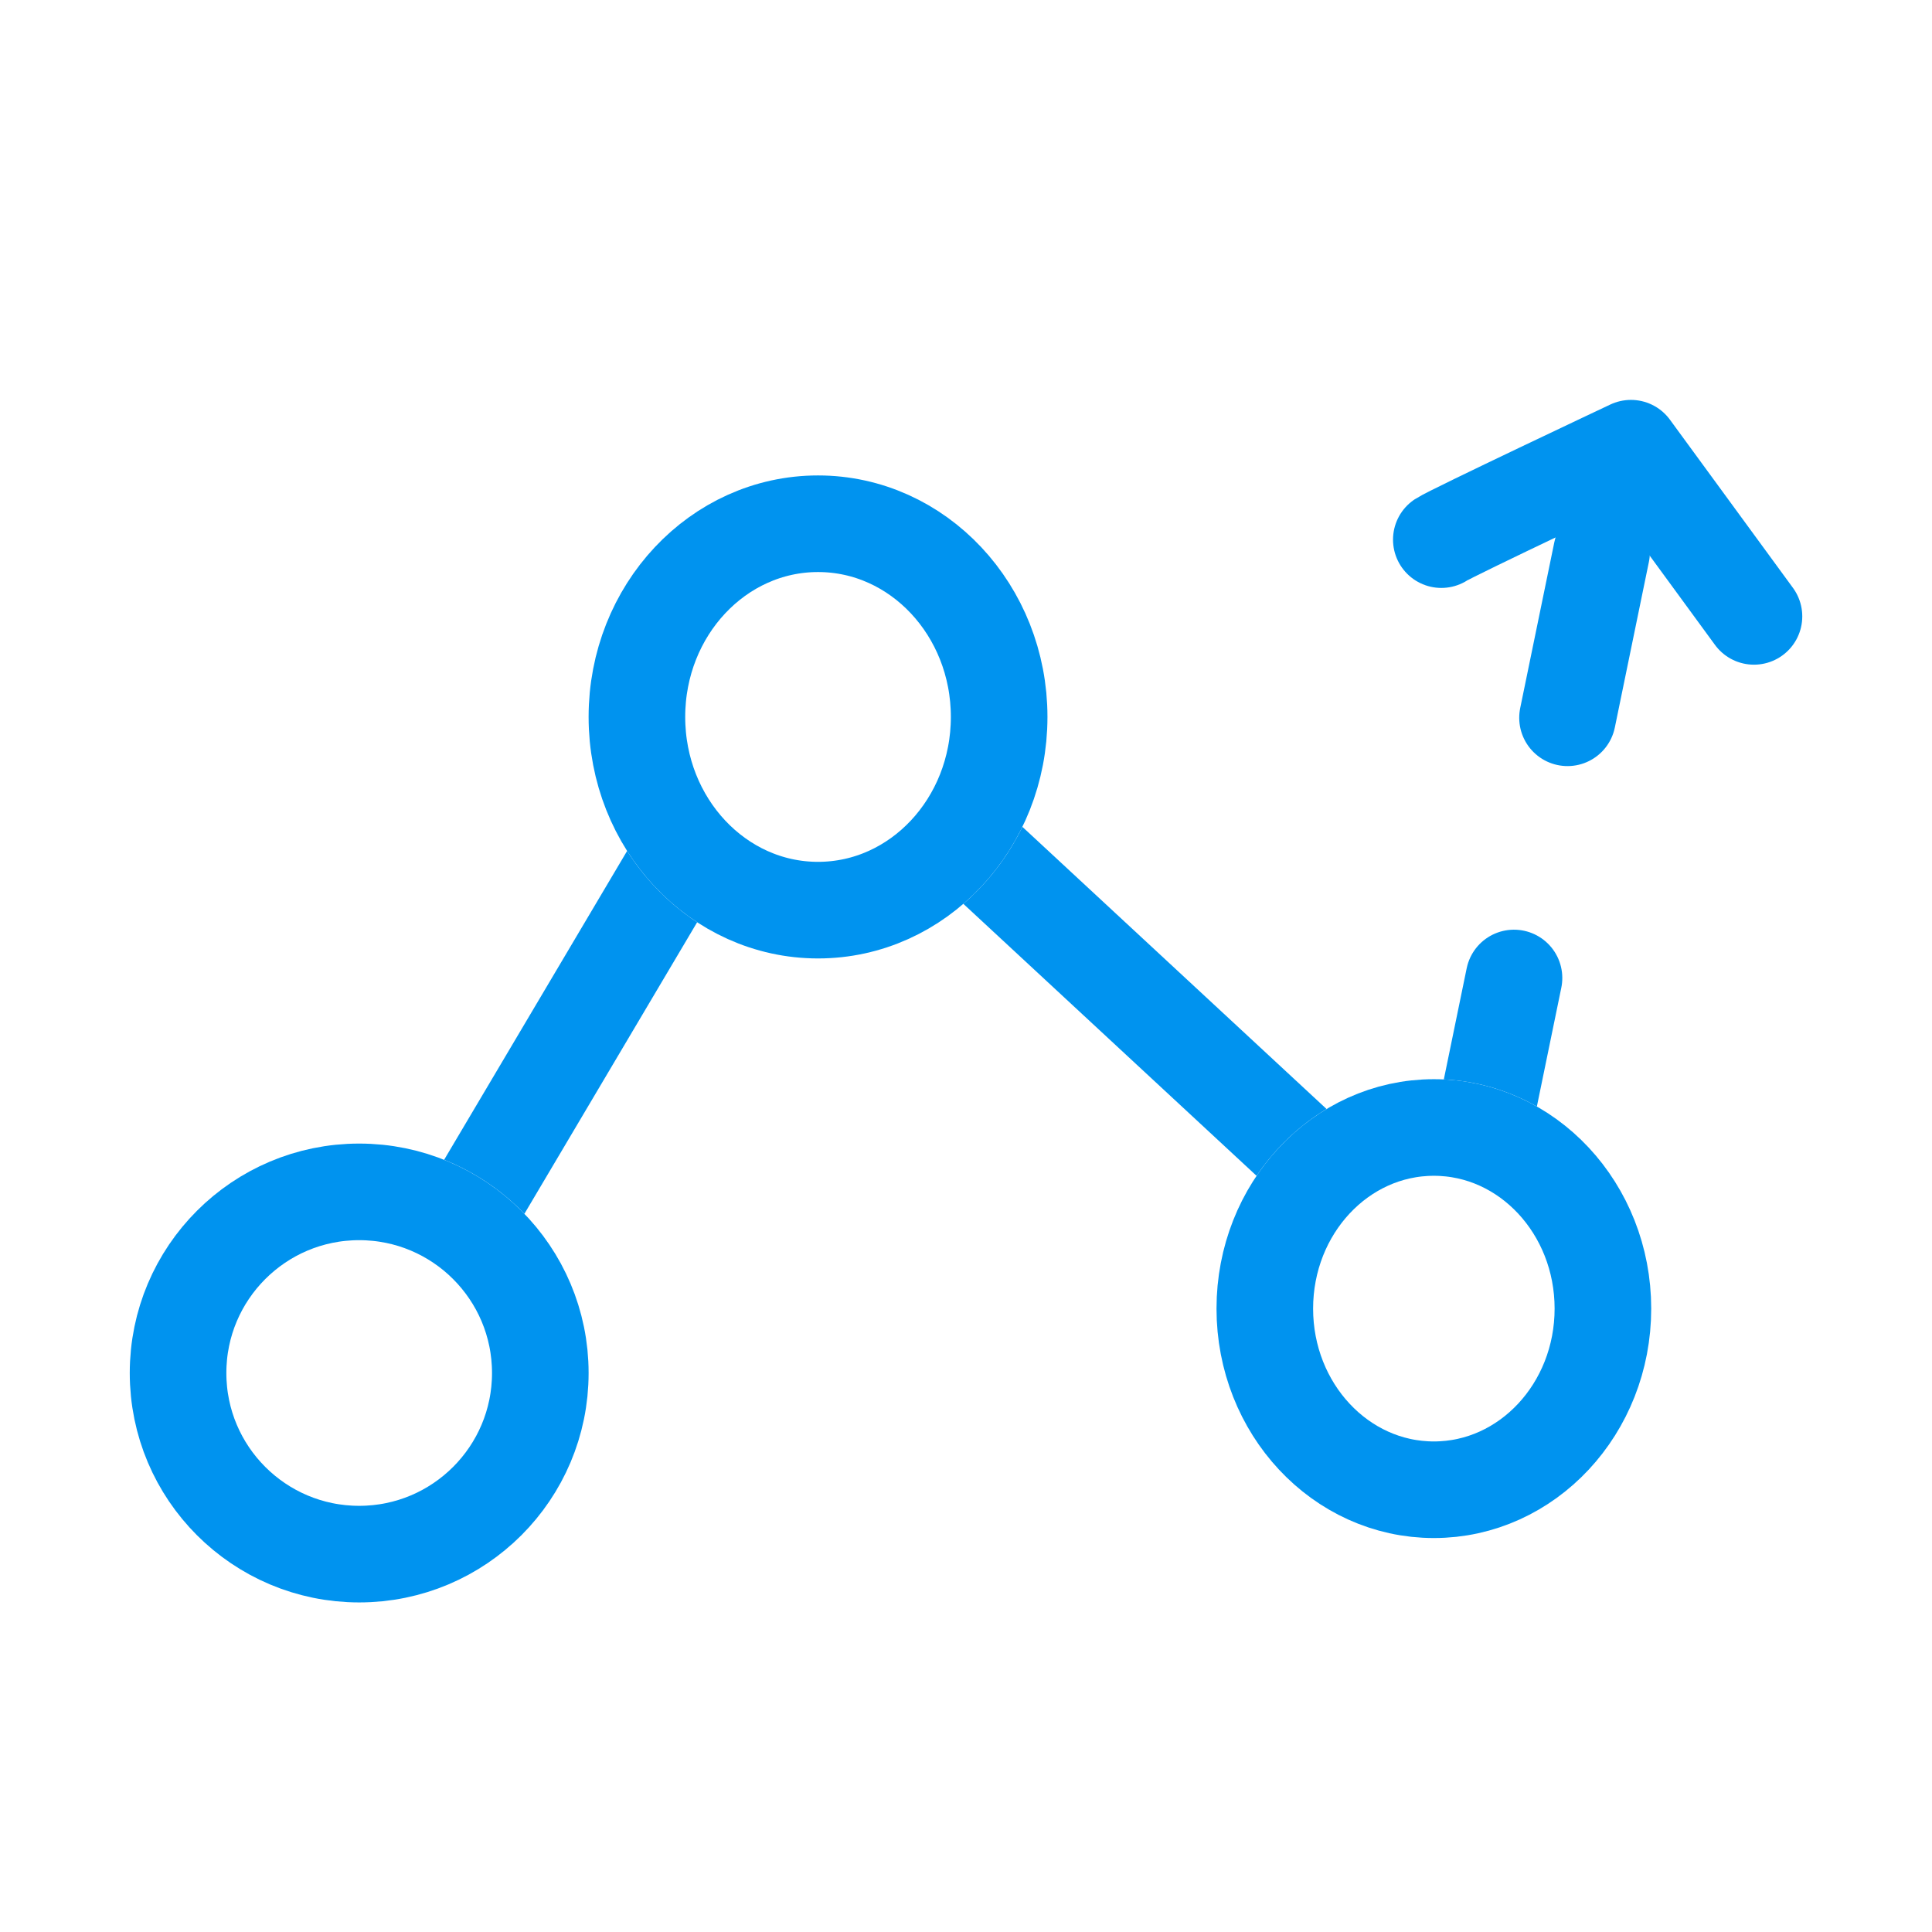 <svg xmlns="http://www.w3.org/2000/svg" xmlns:xlink="http://www.w3.org/1999/xlink" width="80" height="80" viewBox="0 0 80 80">
  <rect x="0" y="0" width="80" height="80" fill="#333333" stroke="none"/>
  <defs>
    <clipPath id="clip-Job_Status_Updates">
      <rect width="80" height="80"/>
    </clipPath>
  </defs>
  <g id="Job_Status_Updates" data-name="Job Status Updates" clip-path="url(#clip-Job_Status_Updates)">
    <rect width="80" height="80" fill="#fff"/>
    <g id="Group_2087" data-name="Group 2087" transform="translate(1.373 -14.42)">
      <path id="Path_5975" data-name="Path 5975" d="M0,32.609,10.989,0" transform="translate(55.934 29.407) rotate(-7)" fill="none" stroke="#0093ef" stroke-linecap="round" stroke-width="4" stroke-dasharray="7 11"/>
      <path id="Path_5974" data-name="Path 5974" d="M-2644.5-1014.98l19.654-33.172,27.071,25.111" transform="translate(2656.084 1090.518)" fill="none" stroke="#0093ef" stroke-width="4"/>
      <g id="Ellipse_1" data-name="Ellipse 1" transform="translate(4 61.773)" fill="#fff" stroke="#0093ef" stroke-width="4">
        <circle cx="9.5" cy="9.5" r="9.5" stroke="none"/>
        <circle cx="9.5" cy="9.5" r="7.5" fill="none"/>
      </g>
      <g id="Ellipse_2" data-name="Ellipse 2" transform="translate(23 34.107)" fill="#fff" stroke="#0093ef" stroke-width="4">
        <ellipse cx="9.5" cy="10" rx="9.5" ry="10" stroke="none"/>
        <ellipse cx="9.5" cy="10" rx="7.5" ry="8" fill="none"/>
      </g>
      <g id="Ellipse_3" data-name="Ellipse 3" transform="translate(49 59.107)" fill="#fff" stroke="#0093ef" stroke-width="4">
        <ellipse cx="9" cy="9.5" rx="9" ry="9.5" stroke="none"/>
        <ellipse cx="9" cy="9.5" rx="7" ry="7.5" fill="none"/>
      </g>
      <path id="Path_5976" data-name="Path 5976" d="M-2602.424-1050.347c.42-.28,7.852-3.786,7.852-3.786l5.094,6.964" transform="translate(2660.733 1087.112)" fill="none" stroke="#0093ef" stroke-linecap="round" stroke-linejoin="round" stroke-width="4"/>
    </g>
  </g>
</svg>
